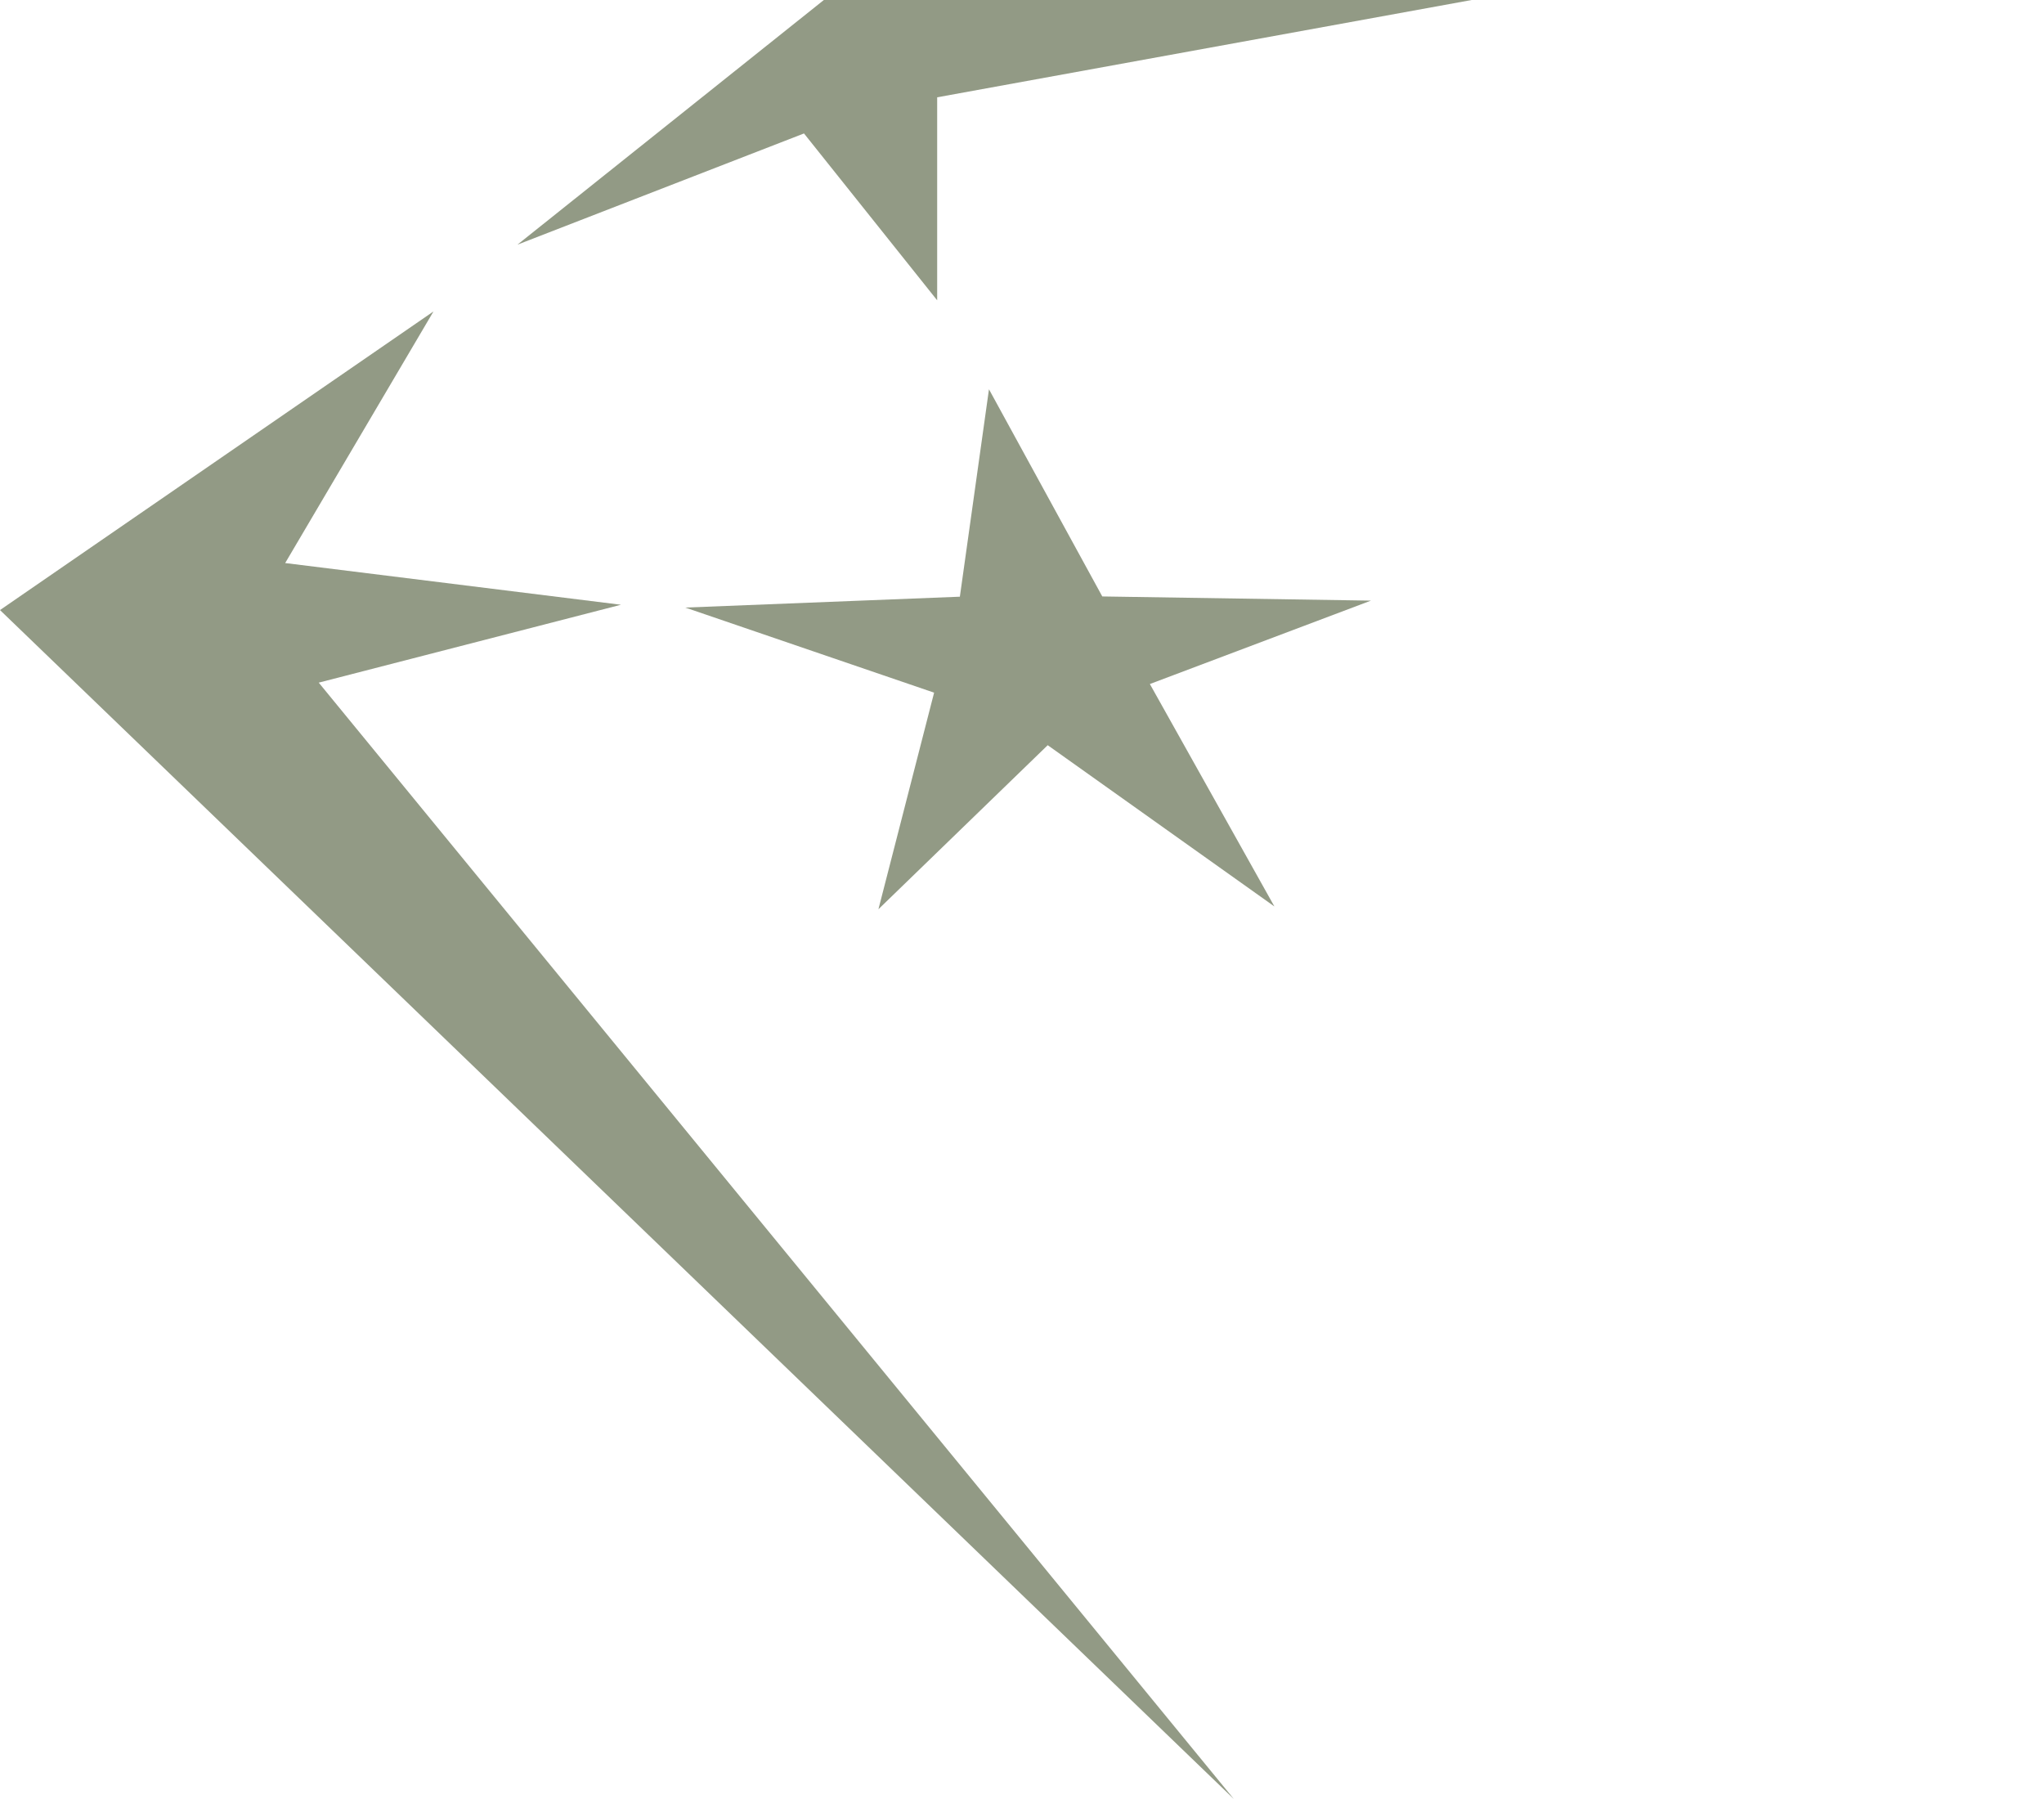<svg width="50" height="44" viewBox="0 0 50 44" fill="none" xmlns="http://www.w3.org/2000/svg">
<path d="M10.604 7.617L6.976 13.771L15.19 14.791L7.797 16.696L30.182 44L0 14.921L10.604 7.617Z" fill="#929A85"/>
<path d="M33.536 14.69L28.128 16.73L31.174 22.17L25.629 18.226L21.488 22.238L22.85 16.941L16.764 14.86L23.48 14.594L24.192 9.521L26.964 14.588L33.536 14.69Z" fill="#929A85"/>
<path d="M36 0L22.925 2.38V7.345L19.667 3.264L12.657 5.984L20.153 0H36Z" fill="#929A85"/>
</svg>
